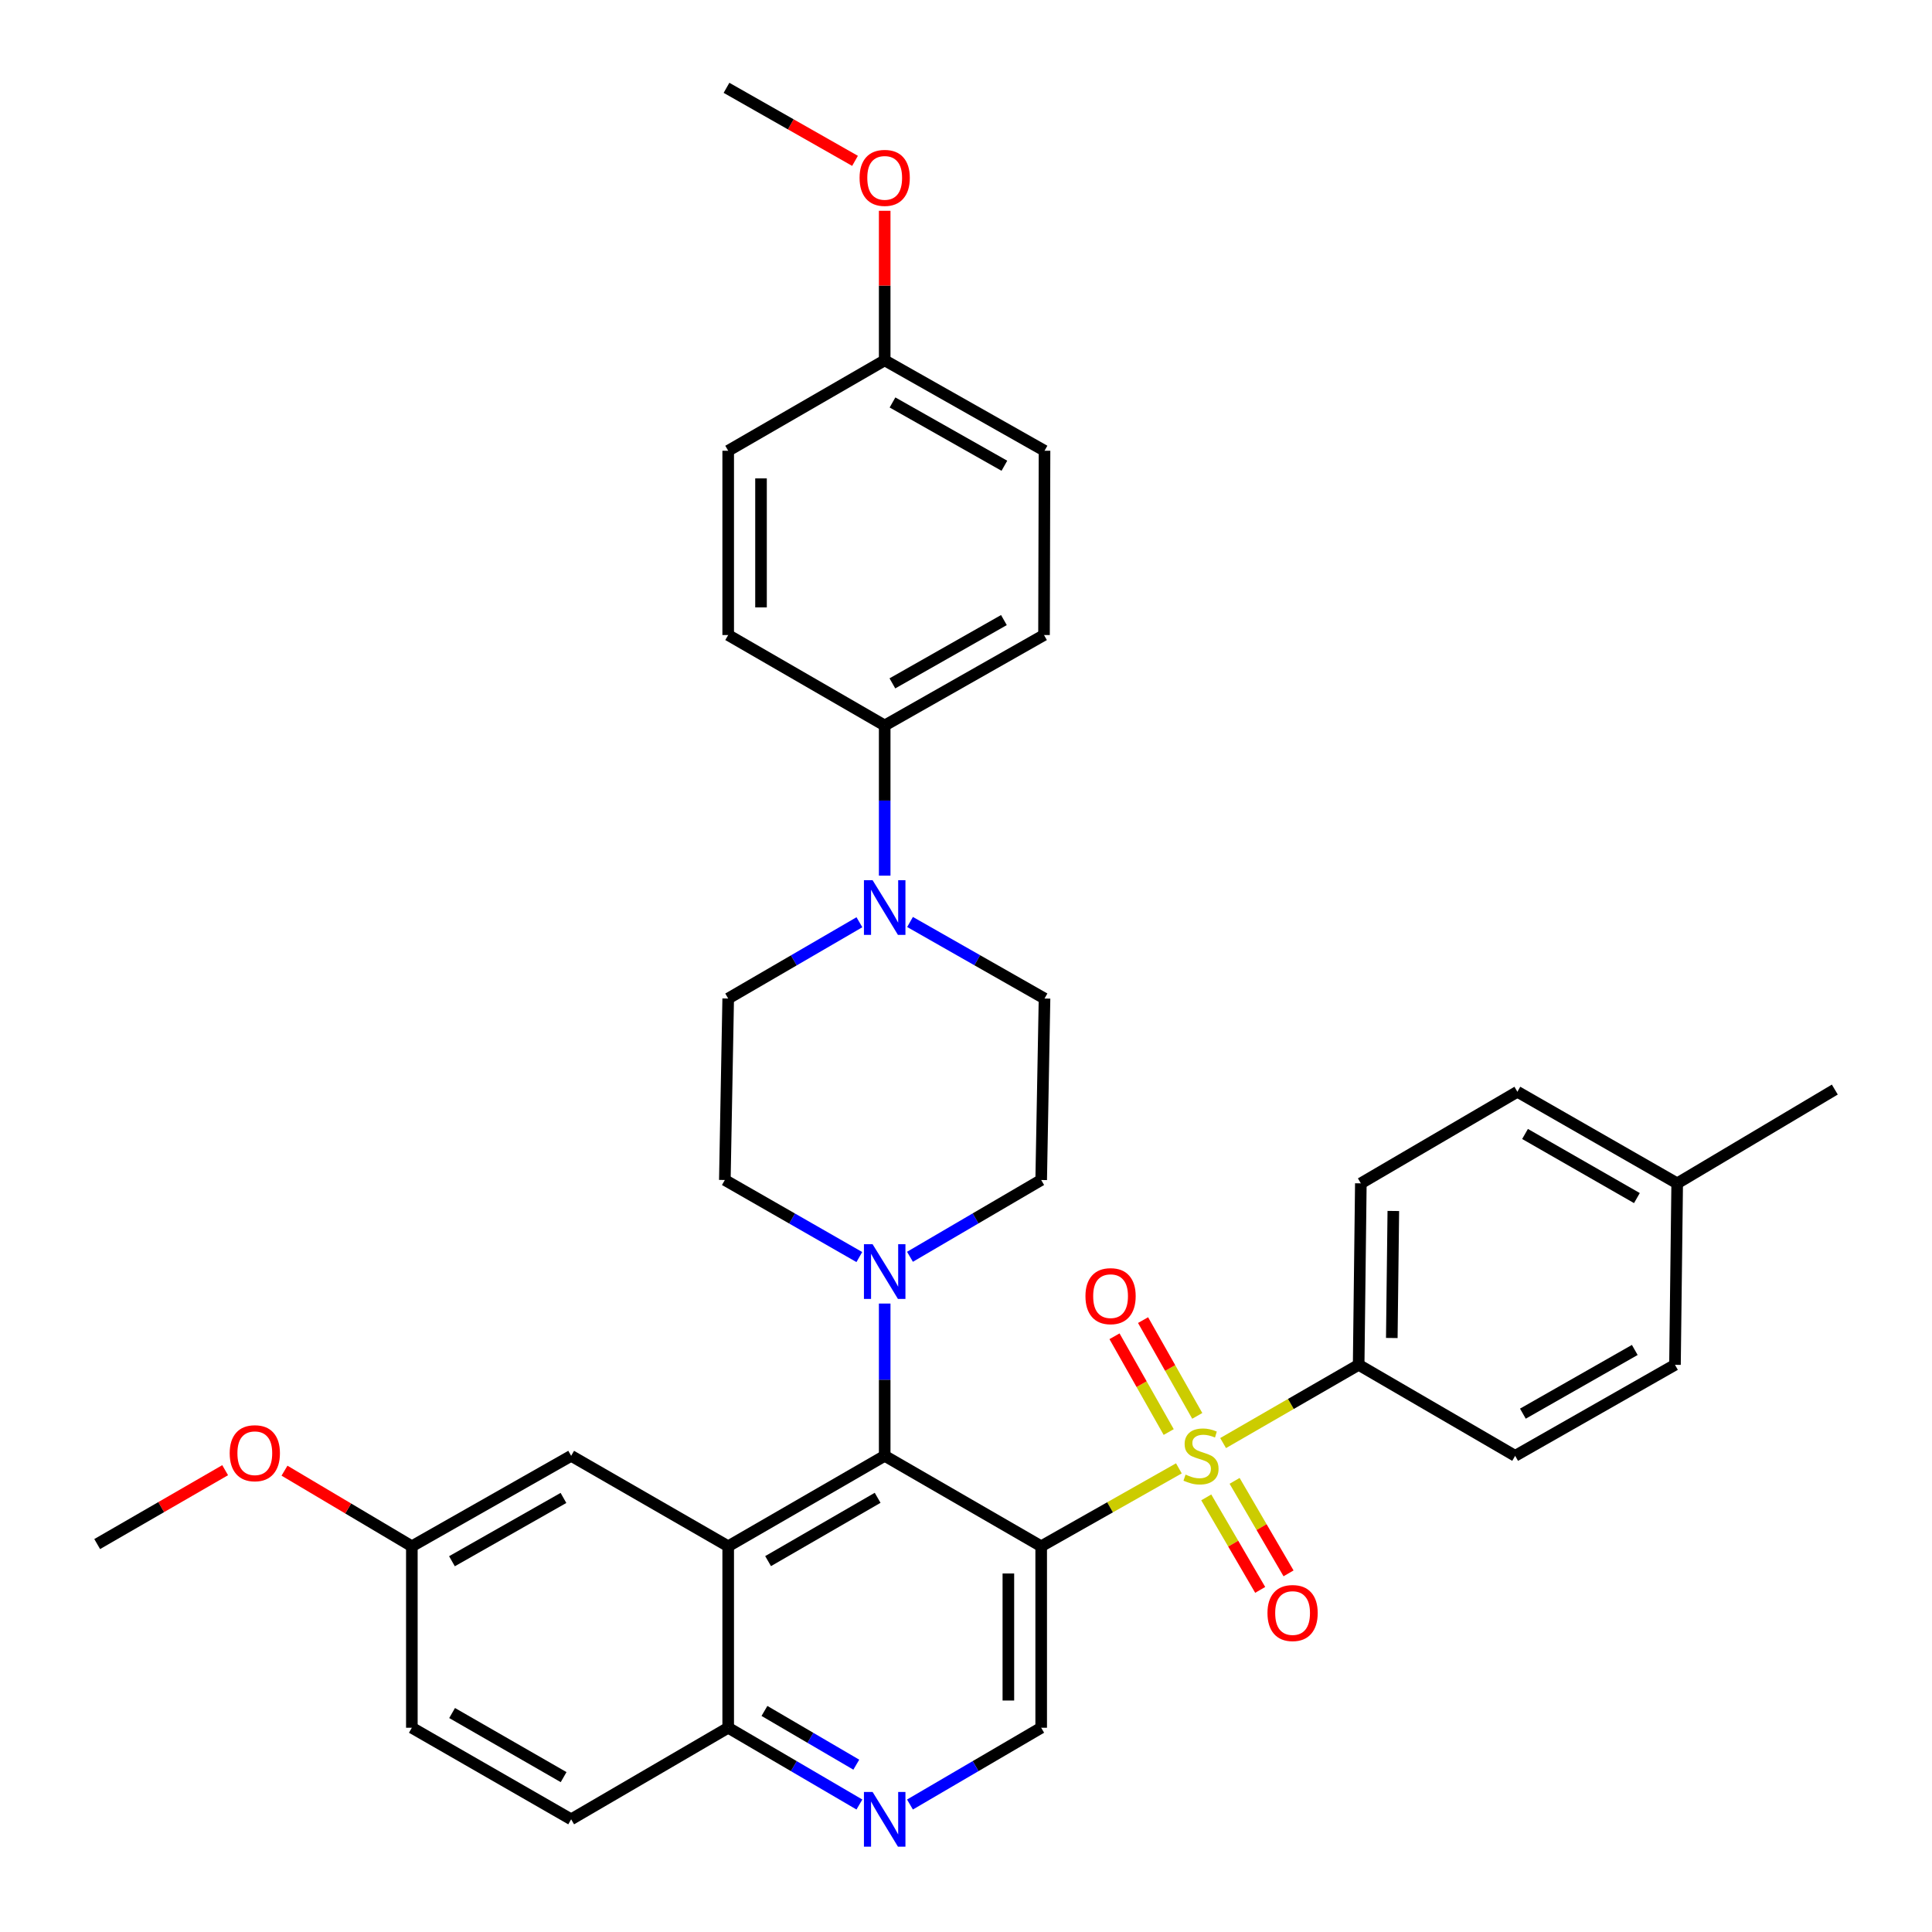<?xml version='1.0' encoding='iso-8859-1'?>
<svg version='1.1' baseProfile='full'
              xmlns='http://www.w3.org/2000/svg'
                      xmlns:rdkit='http://www.rdkit.org/xml'
                      xmlns:xlink='http://www.w3.org/1999/xlink'
                  xml:space='preserve'
width='1000px' height='1000px' viewBox='0 0 1000 1000'>
<!-- END OF HEADER -->
<rect style='opacity:1.0;fill:#FFFFFF;stroke:none' width='1000' height='1000' x='0' y='0'> </rect>
<path class='bond-0' d='M 610.187,760.017 L 574.551,780.182' style='fill:none;fill-rule:evenodd;stroke:#CCCC00;stroke-width:6px;stroke-linecap:butt;stroke-linejoin:miter;stroke-opacity:1' />
<path class='bond-0' d='M 574.551,780.182 L 538.915,800.347' style='fill:none;fill-rule:evenodd;stroke:#000000;stroke-width:6px;stroke-linecap:butt;stroke-linejoin:miter;stroke-opacity:1' />
<path class='bond-7' d='M 633.078,746.932 L 668.159,726.68' style='fill:none;fill-rule:evenodd;stroke:#CCCC00;stroke-width:6px;stroke-linecap:butt;stroke-linejoin:miter;stroke-opacity:1' />
<path class='bond-7' d='M 668.159,726.68 L 703.239,706.428' style='fill:none;fill-rule:evenodd;stroke:#000000;stroke-width:6px;stroke-linecap:butt;stroke-linejoin:miter;stroke-opacity:1' />
<path class='bond-9' d='M 619.7,732.855 L 605.675,708.071' style='fill:none;fill-rule:evenodd;stroke:#CCCC00;stroke-width:6px;stroke-linecap:butt;stroke-linejoin:miter;stroke-opacity:1' />
<path class='bond-9' d='M 605.675,708.071 L 591.65,683.286' style='fill:none;fill-rule:evenodd;stroke:#FF0000;stroke-width:6px;stroke-linecap:butt;stroke-linejoin:miter;stroke-opacity:1' />
<path class='bond-9' d='M 604.917,741.22 L 590.892,716.436' style='fill:none;fill-rule:evenodd;stroke:#CCCC00;stroke-width:6px;stroke-linecap:butt;stroke-linejoin:miter;stroke-opacity:1' />
<path class='bond-9' d='M 590.892,716.436 L 576.867,691.651' style='fill:none;fill-rule:evenodd;stroke:#FF0000;stroke-width:6px;stroke-linecap:butt;stroke-linejoin:miter;stroke-opacity:1' />
<path class='bond-10' d='M 624.355,775.044 L 638.315,798.984' style='fill:none;fill-rule:evenodd;stroke:#CCCC00;stroke-width:6px;stroke-linecap:butt;stroke-linejoin:miter;stroke-opacity:1' />
<path class='bond-10' d='M 638.315,798.984 L 652.274,822.923' style='fill:none;fill-rule:evenodd;stroke:#FF0000;stroke-width:6px;stroke-linecap:butt;stroke-linejoin:miter;stroke-opacity:1' />
<path class='bond-10' d='M 639.028,766.488 L 652.987,790.427' style='fill:none;fill-rule:evenodd;stroke:#CCCC00;stroke-width:6px;stroke-linecap:butt;stroke-linejoin:miter;stroke-opacity:1' />
<path class='bond-10' d='M 652.987,790.427 L 666.947,814.367' style='fill:none;fill-rule:evenodd;stroke:#FF0000;stroke-width:6px;stroke-linecap:butt;stroke-linejoin:miter;stroke-opacity:1' />
<path class='bond-1' d='M 538.915,800.347 L 457.914,753.534' style='fill:none;fill-rule:evenodd;stroke:#000000;stroke-width:6px;stroke-linecap:butt;stroke-linejoin:miter;stroke-opacity:1' />
<path class='bond-5' d='M 538.915,800.347 L 538.915,894.276' style='fill:none;fill-rule:evenodd;stroke:#000000;stroke-width:6px;stroke-linecap:butt;stroke-linejoin:miter;stroke-opacity:1' />
<path class='bond-5' d='M 521.93,814.437 L 521.93,880.187' style='fill:none;fill-rule:evenodd;stroke:#000000;stroke-width:6px;stroke-linecap:butt;stroke-linejoin:miter;stroke-opacity:1' />
<path class='bond-2' d='M 457.914,753.534 L 376.913,800.347' style='fill:none;fill-rule:evenodd;stroke:#000000;stroke-width:6px;stroke-linecap:butt;stroke-linejoin:miter;stroke-opacity:1' />
<path class='bond-2' d='M 454.263,775.262 L 397.562,808.031' style='fill:none;fill-rule:evenodd;stroke:#000000;stroke-width:6px;stroke-linecap:butt;stroke-linejoin:miter;stroke-opacity:1' />
<path class='bond-3' d='M 457.914,753.534 L 457.914,714.125' style='fill:none;fill-rule:evenodd;stroke:#000000;stroke-width:6px;stroke-linecap:butt;stroke-linejoin:miter;stroke-opacity:1' />
<path class='bond-3' d='M 457.914,714.125 L 457.914,674.715' style='fill:none;fill-rule:evenodd;stroke:#0000FF;stroke-width:6px;stroke-linecap:butt;stroke-linejoin:miter;stroke-opacity:1' />
<path class='bond-12' d='M 376.913,800.347 L 295.629,753.534' style='fill:none;fill-rule:evenodd;stroke:#000000;stroke-width:6px;stroke-linecap:butt;stroke-linejoin:miter;stroke-opacity:1' />
<path class='bond-36' d='M 376.913,800.347 L 376.913,894.276' style='fill:none;fill-rule:evenodd;stroke:#000000;stroke-width:6px;stroke-linecap:butt;stroke-linejoin:miter;stroke-opacity:1' />
<path class='bond-13' d='M 444.79,650.651 L 409.984,630.707' style='fill:none;fill-rule:evenodd;stroke:#0000FF;stroke-width:6px;stroke-linecap:butt;stroke-linejoin:miter;stroke-opacity:1' />
<path class='bond-13' d='M 409.984,630.707 L 375.177,610.763' style='fill:none;fill-rule:evenodd;stroke:#000000;stroke-width:6px;stroke-linecap:butt;stroke-linejoin:miter;stroke-opacity:1' />
<path class='bond-14' d='M 471.001,650.512 L 504.958,630.638' style='fill:none;fill-rule:evenodd;stroke:#0000FF;stroke-width:6px;stroke-linecap:butt;stroke-linejoin:miter;stroke-opacity:1' />
<path class='bond-14' d='M 504.958,630.638 L 538.915,610.763' style='fill:none;fill-rule:evenodd;stroke:#000000;stroke-width:6px;stroke-linecap:butt;stroke-linejoin:miter;stroke-opacity:1' />
<path class='bond-4' d='M 471.034,477.215 L 505.838,497.025' style='fill:none;fill-rule:evenodd;stroke:#0000FF;stroke-width:6px;stroke-linecap:butt;stroke-linejoin:miter;stroke-opacity:1' />
<path class='bond-4' d='M 505.838,497.025 L 540.642,516.834' style='fill:none;fill-rule:evenodd;stroke:#000000;stroke-width:6px;stroke-linecap:butt;stroke-linejoin:miter;stroke-opacity:1' />
<path class='bond-11' d='M 457.914,453.231 L 457.914,414.369' style='fill:none;fill-rule:evenodd;stroke:#0000FF;stroke-width:6px;stroke-linecap:butt;stroke-linejoin:miter;stroke-opacity:1' />
<path class='bond-11' d='M 457.914,414.369 L 457.914,375.507' style='fill:none;fill-rule:evenodd;stroke:#000000;stroke-width:6px;stroke-linecap:butt;stroke-linejoin:miter;stroke-opacity:1' />
<path class='bond-37' d='M 444.832,477.352 L 410.873,497.093' style='fill:none;fill-rule:evenodd;stroke:#0000FF;stroke-width:6px;stroke-linecap:butt;stroke-linejoin:miter;stroke-opacity:1' />
<path class='bond-37' d='M 410.873,497.093 L 376.913,516.834' style='fill:none;fill-rule:evenodd;stroke:#000000;stroke-width:6px;stroke-linecap:butt;stroke-linejoin:miter;stroke-opacity:1' />
<path class='bond-6' d='M 538.915,894.276 L 504.958,914.147' style='fill:none;fill-rule:evenodd;stroke:#000000;stroke-width:6px;stroke-linecap:butt;stroke-linejoin:miter;stroke-opacity:1' />
<path class='bond-6' d='M 504.958,914.147 L 471,934.017' style='fill:none;fill-rule:evenodd;stroke:#0000FF;stroke-width:6px;stroke-linecap:butt;stroke-linejoin:miter;stroke-opacity:1' />
<path class='bond-8' d='M 444.828,934.017 L 410.871,914.147' style='fill:none;fill-rule:evenodd;stroke:#0000FF;stroke-width:6px;stroke-linecap:butt;stroke-linejoin:miter;stroke-opacity:1' />
<path class='bond-8' d='M 410.871,914.147 L 376.913,894.276' style='fill:none;fill-rule:evenodd;stroke:#000000;stroke-width:6px;stroke-linecap:butt;stroke-linejoin:miter;stroke-opacity:1' />
<path class='bond-8' d='M 443.219,913.396 L 419.449,899.487' style='fill:none;fill-rule:evenodd;stroke:#0000FF;stroke-width:6px;stroke-linecap:butt;stroke-linejoin:miter;stroke-opacity:1' />
<path class='bond-8' d='M 419.449,899.487 L 395.679,885.577' style='fill:none;fill-rule:evenodd;stroke:#000000;stroke-width:6px;stroke-linecap:butt;stroke-linejoin:miter;stroke-opacity:1' />
<path class='bond-17' d='M 703.239,706.428 L 704.371,612.499' style='fill:none;fill-rule:evenodd;stroke:#000000;stroke-width:6px;stroke-linecap:butt;stroke-linejoin:miter;stroke-opacity:1' />
<path class='bond-17' d='M 720.393,692.544 L 721.185,626.794' style='fill:none;fill-rule:evenodd;stroke:#000000;stroke-width:6px;stroke-linecap:butt;stroke-linejoin:miter;stroke-opacity:1' />
<path class='bond-18' d='M 703.239,706.428 L 784.24,753.534' style='fill:none;fill-rule:evenodd;stroke:#000000;stroke-width:6px;stroke-linecap:butt;stroke-linejoin:miter;stroke-opacity:1' />
<path class='bond-21' d='M 376.913,894.276 L 295.629,941.675' style='fill:none;fill-rule:evenodd;stroke:#000000;stroke-width:6px;stroke-linecap:butt;stroke-linejoin:miter;stroke-opacity:1' />
<path class='bond-19' d='M 457.914,375.507 L 540.378,328.694' style='fill:none;fill-rule:evenodd;stroke:#000000;stroke-width:6px;stroke-linecap:butt;stroke-linejoin:miter;stroke-opacity:1' />
<path class='bond-19' d='M 461.898,353.714 L 519.623,320.945' style='fill:none;fill-rule:evenodd;stroke:#000000;stroke-width:6px;stroke-linecap:butt;stroke-linejoin:miter;stroke-opacity:1' />
<path class='bond-20' d='M 457.914,375.507 L 376.913,328.694' style='fill:none;fill-rule:evenodd;stroke:#000000;stroke-width:6px;stroke-linecap:butt;stroke-linejoin:miter;stroke-opacity:1' />
<path class='bond-22' d='M 295.629,753.534 L 213.175,800.347' style='fill:none;fill-rule:evenodd;stroke:#000000;stroke-width:6px;stroke-linecap:butt;stroke-linejoin:miter;stroke-opacity:1' />
<path class='bond-22' d='M 291.647,775.327 L 233.929,808.096' style='fill:none;fill-rule:evenodd;stroke:#000000;stroke-width:6px;stroke-linecap:butt;stroke-linejoin:miter;stroke-opacity:1' />
<path class='bond-15' d='M 375.177,610.763 L 376.913,516.834' style='fill:none;fill-rule:evenodd;stroke:#000000;stroke-width:6px;stroke-linecap:butt;stroke-linejoin:miter;stroke-opacity:1' />
<path class='bond-16' d='M 538.915,610.763 L 540.642,516.834' style='fill:none;fill-rule:evenodd;stroke:#000000;stroke-width:6px;stroke-linecap:butt;stroke-linejoin:miter;stroke-opacity:1' />
<path class='bond-28' d='M 704.371,612.499 L 785.391,565.092' style='fill:none;fill-rule:evenodd;stroke:#000000;stroke-width:6px;stroke-linecap:butt;stroke-linejoin:miter;stroke-opacity:1' />
<path class='bond-27' d='M 784.24,753.534 L 866.967,706.428' style='fill:none;fill-rule:evenodd;stroke:#000000;stroke-width:6px;stroke-linecap:butt;stroke-linejoin:miter;stroke-opacity:1' />
<path class='bond-27' d='M 788.244,731.708 L 846.154,698.734' style='fill:none;fill-rule:evenodd;stroke:#000000;stroke-width:6px;stroke-linecap:butt;stroke-linejoin:miter;stroke-opacity:1' />
<path class='bond-25' d='M 540.378,328.694 L 540.642,233.312' style='fill:none;fill-rule:evenodd;stroke:#000000;stroke-width:6px;stroke-linecap:butt;stroke-linejoin:miter;stroke-opacity:1' />
<path class='bond-26' d='M 376.913,328.694 L 376.913,233.312' style='fill:none;fill-rule:evenodd;stroke:#000000;stroke-width:6px;stroke-linecap:butt;stroke-linejoin:miter;stroke-opacity:1' />
<path class='bond-26' d='M 393.898,314.387 L 393.898,247.619' style='fill:none;fill-rule:evenodd;stroke:#000000;stroke-width:6px;stroke-linecap:butt;stroke-linejoin:miter;stroke-opacity:1' />
<path class='bond-24' d='M 295.629,941.675 L 213.175,894.276' style='fill:none;fill-rule:evenodd;stroke:#000000;stroke-width:6px;stroke-linecap:butt;stroke-linejoin:miter;stroke-opacity:1' />
<path class='bond-24' d='M 291.726,919.839 L 234.008,886.66' style='fill:none;fill-rule:evenodd;stroke:#000000;stroke-width:6px;stroke-linecap:butt;stroke-linejoin:miter;stroke-opacity:1' />
<path class='bond-30' d='M 213.175,800.347 L 180.214,780.783' style='fill:none;fill-rule:evenodd;stroke:#000000;stroke-width:6px;stroke-linecap:butt;stroke-linejoin:miter;stroke-opacity:1' />
<path class='bond-30' d='M 180.214,780.783 L 147.254,761.219' style='fill:none;fill-rule:evenodd;stroke:#FF0000;stroke-width:6px;stroke-linecap:butt;stroke-linejoin:miter;stroke-opacity:1' />
<path class='bond-38' d='M 213.175,800.347 L 213.175,894.276' style='fill:none;fill-rule:evenodd;stroke:#000000;stroke-width:6px;stroke-linecap:butt;stroke-linejoin:miter;stroke-opacity:1' />
<path class='bond-23' d='M 457.914,186.508 L 376.913,233.312' style='fill:none;fill-rule:evenodd;stroke:#000000;stroke-width:6px;stroke-linecap:butt;stroke-linejoin:miter;stroke-opacity:1' />
<path class='bond-31' d='M 457.914,186.508 L 457.914,147.808' style='fill:none;fill-rule:evenodd;stroke:#000000;stroke-width:6px;stroke-linecap:butt;stroke-linejoin:miter;stroke-opacity:1' />
<path class='bond-31' d='M 457.914,147.808 L 457.914,109.108' style='fill:none;fill-rule:evenodd;stroke:#FF0000;stroke-width:6px;stroke-linecap:butt;stroke-linejoin:miter;stroke-opacity:1' />
<path class='bond-39' d='M 457.914,186.508 L 540.642,233.312' style='fill:none;fill-rule:evenodd;stroke:#000000;stroke-width:6px;stroke-linecap:butt;stroke-linejoin:miter;stroke-opacity:1' />
<path class='bond-39' d='M 461.96,208.312 L 519.869,241.075' style='fill:none;fill-rule:evenodd;stroke:#000000;stroke-width:6px;stroke-linecap:butt;stroke-linejoin:miter;stroke-opacity:1' />
<path class='bond-29' d='M 866.967,706.428 L 868.109,612.499' style='fill:none;fill-rule:evenodd;stroke:#000000;stroke-width:6px;stroke-linecap:butt;stroke-linejoin:miter;stroke-opacity:1' />
<path class='bond-35' d='M 785.391,565.092 L 868.109,612.499' style='fill:none;fill-rule:evenodd;stroke:#000000;stroke-width:6px;stroke-linecap:butt;stroke-linejoin:miter;stroke-opacity:1' />
<path class='bond-35' d='M 789.353,586.939 L 847.256,620.125' style='fill:none;fill-rule:evenodd;stroke:#000000;stroke-width:6px;stroke-linecap:butt;stroke-linejoin:miter;stroke-opacity:1' />
<path class='bond-32' d='M 868.109,612.499 L 949.695,563.959' style='fill:none;fill-rule:evenodd;stroke:#000000;stroke-width:6px;stroke-linecap:butt;stroke-linejoin:miter;stroke-opacity:1' />
<path class='bond-33' d='M 116.536,760.966 L 83.42,780.086' style='fill:none;fill-rule:evenodd;stroke:#FF0000;stroke-width:6px;stroke-linecap:butt;stroke-linejoin:miter;stroke-opacity:1' />
<path class='bond-33' d='M 83.42,780.086 L 50.305,799.206' style='fill:none;fill-rule:evenodd;stroke:#000000;stroke-width:6px;stroke-linecap:butt;stroke-linejoin:miter;stroke-opacity:1' />
<path class='bond-34' d='M 442.56,83.259 L 409.298,64.357' style='fill:none;fill-rule:evenodd;stroke:#FF0000;stroke-width:6px;stroke-linecap:butt;stroke-linejoin:miter;stroke-opacity:1' />
<path class='bond-34' d='M 409.298,64.357 L 376.036,45.455' style='fill:none;fill-rule:evenodd;stroke:#000000;stroke-width:6px;stroke-linecap:butt;stroke-linejoin:miter;stroke-opacity:1' />
<path  class='atom-0' d='M 613.643 763.254
Q 613.963 763.374, 615.283 763.934
Q 616.603 764.494, 618.043 764.854
Q 619.523 765.174, 620.963 765.174
Q 623.643 765.174, 625.203 763.894
Q 626.763 762.574, 626.763 760.294
Q 626.763 758.734, 625.963 757.774
Q 625.203 756.814, 624.003 756.294
Q 622.803 755.774, 620.803 755.174
Q 618.283 754.414, 616.763 753.694
Q 615.283 752.974, 614.203 751.454
Q 613.163 749.934, 613.163 747.374
Q 613.163 743.814, 615.563 741.614
Q 618.003 739.414, 622.803 739.414
Q 626.083 739.414, 629.803 740.974
L 628.883 744.054
Q 625.483 742.654, 622.923 742.654
Q 620.163 742.654, 618.643 743.814
Q 617.123 744.934, 617.163 746.894
Q 617.163 748.414, 617.923 749.334
Q 618.723 750.254, 619.843 750.774
Q 621.003 751.294, 622.923 751.894
Q 625.483 752.694, 627.003 753.494
Q 628.523 754.294, 629.603 755.934
Q 630.723 757.534, 630.723 760.294
Q 630.723 764.214, 628.083 766.334
Q 625.483 768.414, 621.123 768.414
Q 618.603 768.414, 616.683 767.854
Q 614.803 767.334, 612.563 766.414
L 613.643 763.254
' fill='#CCCC00'/>
<path  class='atom-4' d='M 451.654 644.011
L 460.934 659.011
Q 461.854 660.491, 463.334 663.171
Q 464.814 665.851, 464.894 666.011
L 464.894 644.011
L 468.654 644.011
L 468.654 672.331
L 464.774 672.331
L 454.814 655.931
Q 453.654 654.011, 452.414 651.811
Q 451.214 649.611, 450.854 648.931
L 450.854 672.331
L 447.174 672.331
L 447.174 644.011
L 451.654 644.011
' fill='#0000FF'/>
<path  class='atom-5' d='M 451.654 455.587
L 460.934 470.587
Q 461.854 472.067, 463.334 474.747
Q 464.814 477.427, 464.894 477.587
L 464.894 455.587
L 468.654 455.587
L 468.654 483.907
L 464.774 483.907
L 454.814 467.507
Q 453.654 465.587, 452.414 463.387
Q 451.214 461.187, 450.854 460.507
L 450.854 483.907
L 447.174 483.907
L 447.174 455.587
L 451.654 455.587
' fill='#0000FF'/>
<path  class='atom-7' d='M 451.654 927.515
L 460.934 942.515
Q 461.854 943.995, 463.334 946.675
Q 464.814 949.355, 464.894 949.515
L 464.894 927.515
L 468.654 927.515
L 468.654 955.835
L 464.774 955.835
L 454.814 939.435
Q 453.654 937.515, 452.414 935.315
Q 451.214 933.115, 450.854 932.435
L 450.854 955.835
L 447.174 955.835
L 447.174 927.515
L 451.654 927.515
' fill='#0000FF'/>
<path  class='atom-10' d='M 561.83 670.886
Q 561.83 664.086, 565.19 660.286
Q 568.55 656.486, 574.83 656.486
Q 581.11 656.486, 584.47 660.286
Q 587.83 664.086, 587.83 670.886
Q 587.83 677.766, 584.43 681.686
Q 581.03 685.566, 574.83 685.566
Q 568.59 685.566, 565.19 681.686
Q 561.83 677.806, 561.83 670.886
M 574.83 682.366
Q 579.15 682.366, 581.47 679.486
Q 583.83 676.566, 583.83 670.886
Q 583.83 665.326, 581.47 662.526
Q 579.15 659.686, 574.83 659.686
Q 570.51 659.686, 568.15 662.486
Q 565.83 665.286, 565.83 670.886
Q 565.83 676.606, 568.15 679.486
Q 570.51 682.366, 574.83 682.366
' fill='#FF0000'/>
<path  class='atom-11' d='M 656.042 834.898
Q 656.042 828.098, 659.402 824.298
Q 662.762 820.498, 669.042 820.498
Q 675.322 820.498, 678.682 824.298
Q 682.042 828.098, 682.042 834.898
Q 682.042 841.778, 678.642 845.698
Q 675.242 849.578, 669.042 849.578
Q 662.802 849.578, 659.402 845.698
Q 656.042 841.818, 656.042 834.898
M 669.042 846.378
Q 673.362 846.378, 675.682 843.498
Q 678.042 840.578, 678.042 834.898
Q 678.042 829.338, 675.682 826.538
Q 673.362 823.698, 669.042 823.698
Q 664.722 823.698, 662.362 826.498
Q 660.042 829.298, 660.042 834.898
Q 660.042 840.618, 662.362 843.498
Q 664.722 846.378, 669.042 846.378
' fill='#FF0000'/>
<path  class='atom-31' d='M 118.891 752.18
Q 118.891 745.38, 122.251 741.58
Q 125.611 737.78, 131.891 737.78
Q 138.171 737.78, 141.531 741.58
Q 144.891 745.38, 144.891 752.18
Q 144.891 759.06, 141.491 762.98
Q 138.091 766.86, 131.891 766.86
Q 125.651 766.86, 122.251 762.98
Q 118.891 759.1, 118.891 752.18
M 131.891 763.66
Q 136.211 763.66, 138.531 760.78
Q 140.891 757.86, 140.891 752.18
Q 140.891 746.62, 138.531 743.82
Q 136.211 740.98, 131.891 740.98
Q 127.571 740.98, 125.211 743.78
Q 122.891 746.58, 122.891 752.18
Q 122.891 757.9, 125.211 760.78
Q 127.571 763.66, 131.891 763.66
' fill='#FF0000'/>
<path  class='atom-32' d='M 444.914 92.065
Q 444.914 85.265, 448.274 81.465
Q 451.634 77.665, 457.914 77.665
Q 464.194 77.665, 467.554 81.465
Q 470.914 85.265, 470.914 92.065
Q 470.914 98.945, 467.514 102.865
Q 464.114 106.745, 457.914 106.745
Q 451.674 106.745, 448.274 102.865
Q 444.914 98.985, 444.914 92.065
M 457.914 103.545
Q 462.234 103.545, 464.554 100.665
Q 466.914 97.745, 466.914 92.065
Q 466.914 86.505, 464.554 83.705
Q 462.234 80.865, 457.914 80.865
Q 453.594 80.865, 451.234 83.665
Q 448.914 86.465, 448.914 92.065
Q 448.914 97.785, 451.234 100.665
Q 453.594 103.545, 457.914 103.545
' fill='#FF0000'/>
</svg>

